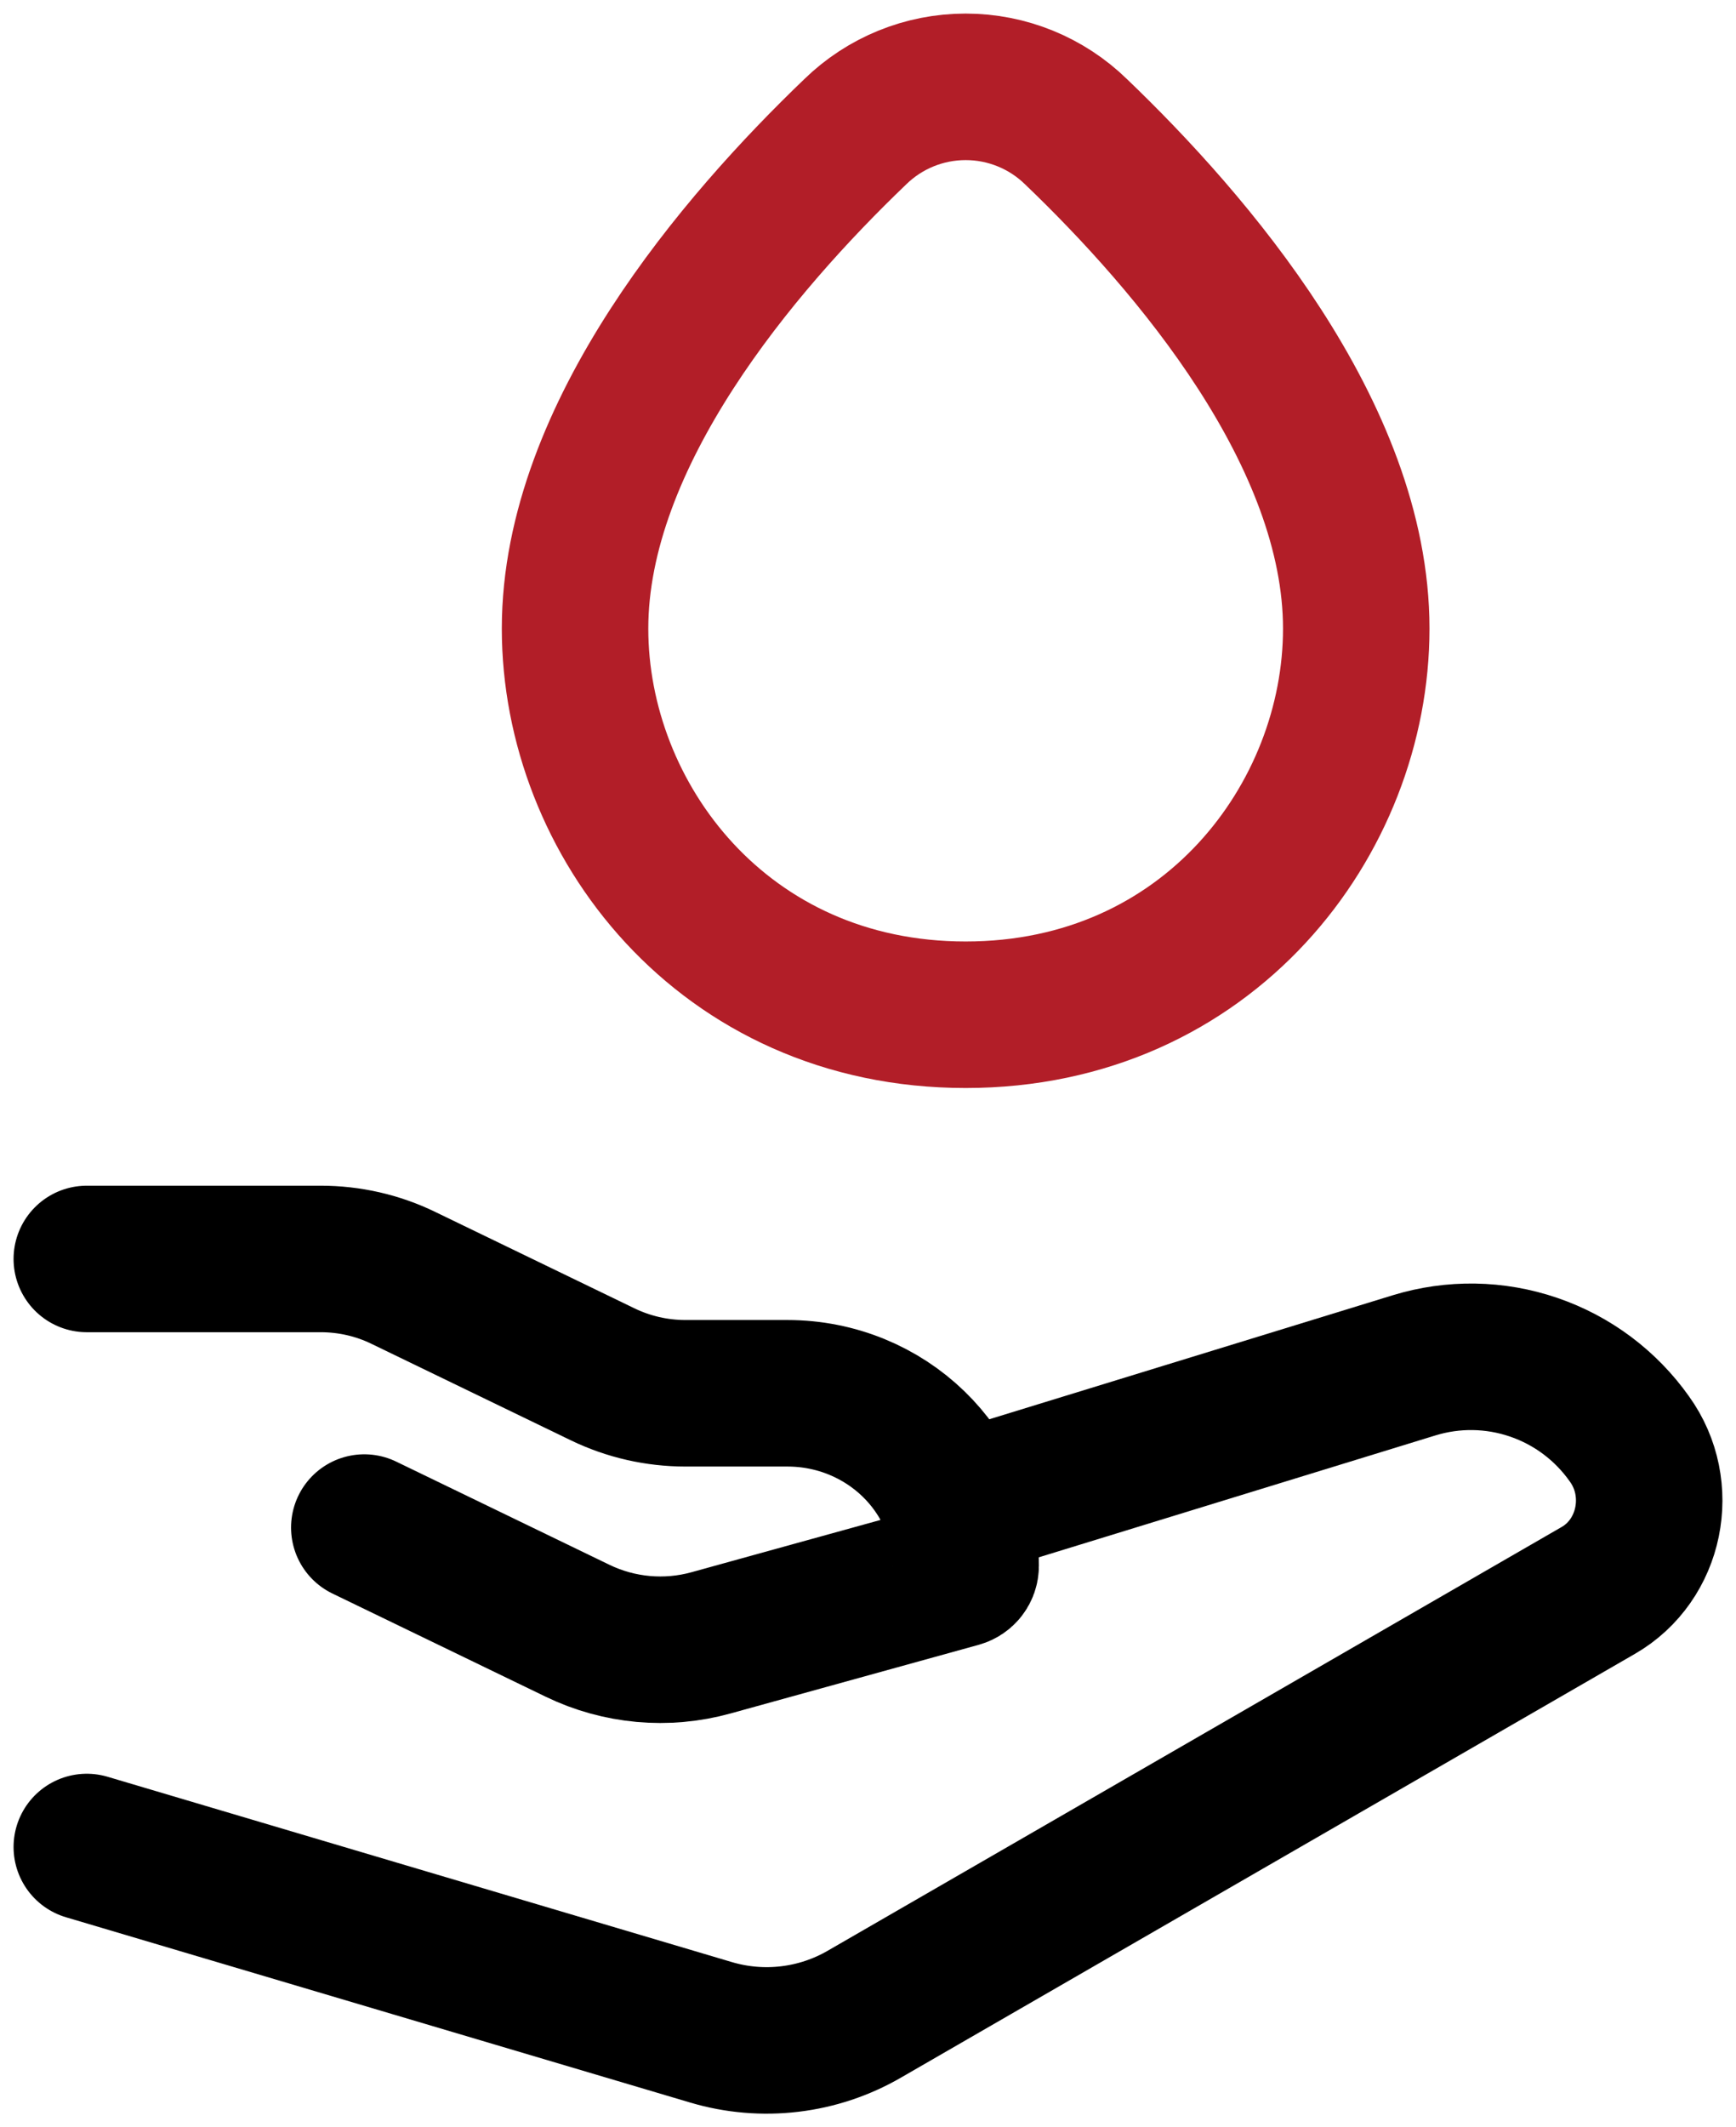 <svg width="40" height="49" viewBox="0 0 40 49" fill="none" xmlns="http://www.w3.org/2000/svg">
<path d="M13.25 14.479C13.25 10.008 17.041 5.589 19.703 3.038C20.384 2.372 21.298 2 22.25 2C23.202 2 24.116 2.372 24.797 3.038C27.459 5.589 31.25 10.008 31.25 14.479C31.25 18.864 27.841 23.373 22.25 23.373C16.659 23.373 13.25 18.864 13.25 14.479Z" stroke="#B21E28" stroke-width="3.375" stroke-linecap="round" stroke-linejoin="round"/>
<path d="M2 28.998H7.389C8.05 28.998 8.703 29.146 9.294 29.434L13.889 31.657C14.481 31.943 15.133 32.092 15.797 32.092H18.141C20.409 32.092 22.25 33.871 22.25 36.067C22.25 36.157 22.189 36.234 22.101 36.259L16.384 37.84C15.358 38.124 14.264 38.025 13.306 37.561L8.394 35.185" stroke="black" stroke-width="3.375" stroke-linecap="round" stroke-linejoin="round"/>
<path d="M22.25 34.623L32.584 31.448C33.484 31.172 34.447 31.187 35.338 31.492C36.229 31.796 37 32.374 37.543 33.142C38.373 34.29 38.036 35.937 36.825 36.634L19.916 46.393C19.388 46.699 18.802 46.894 18.196 46.966C17.589 47.038 16.974 46.986 16.389 46.813L2 42.543" stroke="black" stroke-width="3.375" stroke-linecap="round" stroke-linejoin="round"/>
</svg>
